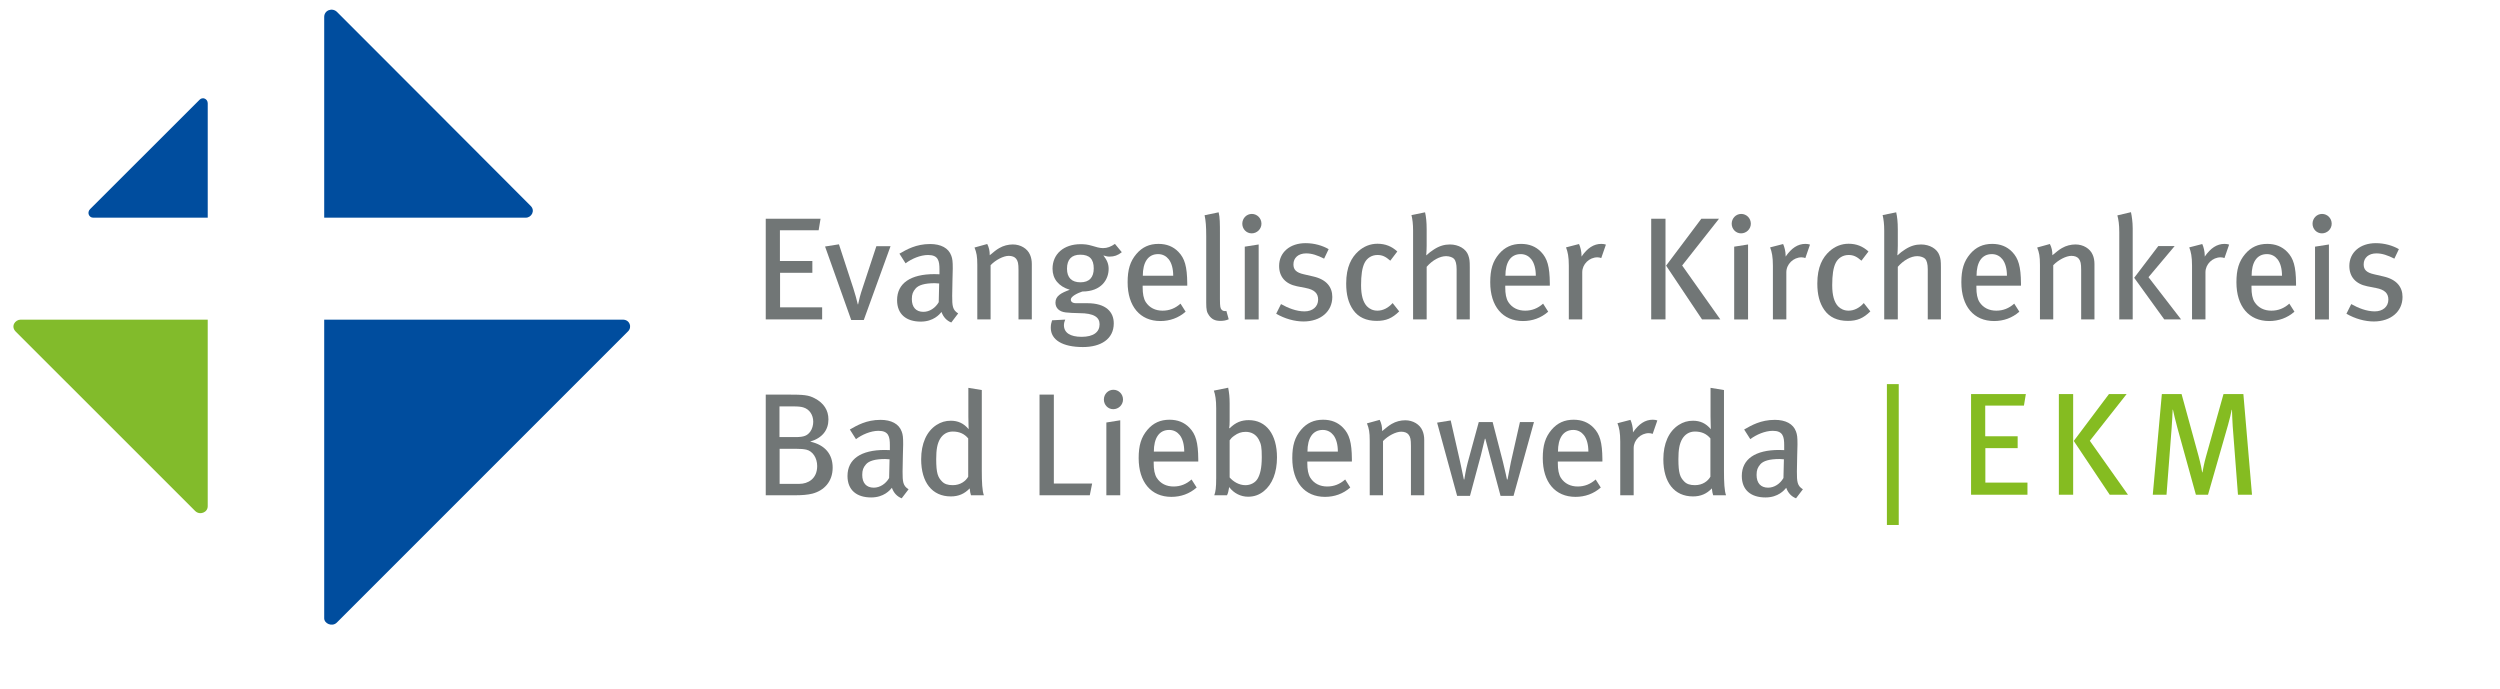 <?xml version="1.0" encoding="utf-8"?>
<!-- Generator: Adobe Illustrator 16.0.4, SVG Export Plug-In . SVG Version: 6.00 Build 0)  -->
<!DOCTYPE svg PUBLIC "-//W3C//DTD SVG 1.1//EN" "http://www.w3.org/Graphics/SVG/1.1/DTD/svg11.dtd">
<svg version="1.1" xmlns="http://www.w3.org/2000/svg" xmlns:xlink="http://www.w3.org/1999/xlink" x="0px" y="0px"
	 width="295.156px" height="81.333px" viewBox="0 0 295.156 81.333" enable-background="new 0 0 295.156 81.333"
	 xml:space="preserve">
<g id="Ebene_1">
	<g id="BL">
		<path fill="#717676" d="M95.909,58.281c-0.535,0.138-1.259,0.189-1.881,0.189h-3.622V46.586h2.519
			c2.001,0,2.536,0.052,3.277,0.447c1.054,0.553,1.605,1.397,1.605,2.484c0,1.243-0.708,2.19-2.157,2.621
			c1.795,0.397,2.656,1.519,2.656,3.072C98.306,56.867,97.289,57.919,95.909,58.281 M94.857,48.104
			c-0.276-0.087-0.604-0.123-1.208-0.123h-1.622v3.624h1.881c1.053,0,1.414-0.19,1.76-0.655c0.224-0.31,0.345-0.759,0.345-1.156
			C96.012,48.966,95.546,48.31,94.857,48.104 M95.202,53.088c-0.311-0.067-0.655-0.103-1.241-0.103h-1.917v4.139h2.348
			c0.982,0,2.087-0.585,2.087-2.103C96.478,54.055,95.943,53.262,95.202,53.088"/>
		<path fill="#717676" d="M106.456,58.832c-0.534-0.205-0.948-0.637-1.155-1.241c-0.226,0.276-0.949,1.139-2.45,1.139
			c-1.725,0-2.794-0.88-2.794-2.536c0-2.001,1.604-3.07,4.398-3.07c0.207,0,0.379,0,0.604,0.018v-0.569
			c0-1.018-0.138-1.709-1.345-1.709c-0.916,0-1.95,0.45-2.657,0.984l-0.724-1.139c0.844-0.482,1.948-1.139,3.622-1.139
			c1.259,0,2.174,0.466,2.501,1.381c0.139,0.38,0.173,0.671,0.173,1.519c0,0.619-0.069,1.947-0.069,3.209
			c0,1.189,0.035,1.672,0.708,2.087L106.456,58.832z M104.505,54.192c-1.189,0-1.913,0.224-2.259,0.621
			c-0.328,0.38-0.448,0.69-0.448,1.26c0,0.948,0.482,1.502,1.362,1.502c0.725,0,1.414-0.451,1.812-1.139l0.052-2.21
			C104.783,54.211,104.644,54.192,104.505,54.192"/>
		<path fill="#717676" d="M114.637,58.471c-0.086-0.259-0.104-0.38-0.155-0.811c-0.604,0.639-1.312,0.949-2.226,0.949
			c-2.208,0-3.501-1.657-3.501-4.381c0-1.864,0.637-3.296,1.81-4.057c0.535-0.344,1.07-0.498,1.691-0.498
			c0.828,0,1.519,0.293,2.105,1c0-0.241-0.036-0.933-0.036-1.518v-3.365l1.588,0.259v9.522c0,1.397,0.052,2.364,0.242,2.898H114.637
			z M114.309,51.76c-0.447-0.534-1.018-0.811-1.828-0.811c-0.655,0-1.174,0.328-1.502,0.879c-0.326,0.569-0.448,1.262-0.448,2.383
			c0,1.672,0.207,2.139,0.674,2.621c0.293,0.311,0.689,0.448,1.276,0.448c0.914,0,1.535-0.482,1.828-1V51.76z"/>
		<polygon fill="#717676" points="128.664,58.471 122.729,58.471 122.729,46.586 124.42,46.586 124.42,57.091 128.94,57.091 		"/>
		<path fill="#717676" d="M131.43,48.31c-0.621,0-1.104-0.516-1.104-1.139c0-0.639,0.5-1.154,1.122-1.154
			c0.621,0,1.138,0.5,1.138,1.154C132.585,47.794,132.069,48.31,131.43,48.31 M130.619,58.471v-8.59l1.64-0.261v8.851H130.619z"/>
		<path fill="#717676" d="M136.208,54.485v0.208c0,0.741,0.104,1.311,0.362,1.726c0.449,0.689,1.156,1.018,1.984,1.018
			c0.812,0,1.5-0.276,2.123-0.828l0.603,0.949c-0.846,0.741-1.863,1.103-2.984,1.103c-2.398,0-3.863-1.741-3.863-4.572
			c0-1.498,0.292-2.465,1.034-3.345c0.689-0.811,1.536-1.191,2.605-1.191c0.966,0,1.741,0.312,2.345,0.933
			c0.759,0.776,1.036,1.741,1.053,3.727v0.274H136.208z M139.281,51.364c-0.277-0.347-0.69-0.605-1.244-0.605
			c-1.206,0-1.811,0.984-1.811,2.555h3.588C139.814,52.484,139.625,51.795,139.281,51.364"/>
		<path fill="#717676" d="M149.21,57.988c-0.552,0.448-1.156,0.656-1.864,0.656c-0.861,0-1.689-0.415-2.224-1.139
			c-0.104,0.552-0.121,0.689-0.26,0.965h-1.5c0.154-0.413,0.224-0.897,0.224-2.019v-8.263c0-0.965-0.103-1.588-0.275-2.07
			l1.69-0.344c0.121,0.637,0.173,1.104,0.173,1.862v2.001c0,0.361-0.018,0.794-0.052,0.896l0.052,0.034
			c0.707-0.706,1.397-0.965,2.259-0.965c2.054,0,3.331,1.673,3.331,4.398C150.764,55.796,150.21,57.178,149.21,57.988
			 M148.608,51.882c-0.328-0.604-0.882-0.897-1.536-0.897c-0.518,0-0.915,0.139-1.364,0.467c-0.311,0.223-0.361,0.31-0.533,0.533
			v4.381c0.413,0.484,1.103,0.915,1.862,0.915c0.604,0,1.174-0.292,1.448-0.776c0.277-0.482,0.484-1.208,0.484-2.536
			C148.969,52.812,148.9,52.416,148.608,51.882"/>
		<path fill="#717676" d="M154.345,54.485v0.208c0,0.741,0.104,1.311,0.363,1.726c0.447,0.689,1.155,1.018,1.983,1.018
			c0.811,0,1.5-0.276,2.123-0.828l0.603,0.949c-0.846,0.741-1.862,1.103-2.984,1.103c-2.398,0-3.863-1.741-3.863-4.572
			c0-1.498,0.293-2.465,1.034-3.345c0.689-0.811,1.536-1.191,2.605-1.191c0.966,0,1.741,0.312,2.345,0.933
			c0.759,0.776,1.037,1.741,1.053,3.727v0.274H154.345z M157.417,51.364c-0.276-0.347-0.689-0.605-1.243-0.605
			c-1.207,0-1.811,0.984-1.811,2.555h3.588C157.951,52.484,157.761,51.795,157.417,51.364"/>
		<path fill="#717676" d="M166.578,58.471v-5.83c0-0.776-0.069-1.054-0.276-1.328c-0.173-0.226-0.482-0.346-0.88-0.346
			c-0.621,0-1.552,0.482-2.14,1.104v6.399h-1.569v-6.435c0-1.036-0.087-1.432-0.328-2.052l1.502-0.415
			c0.206,0.415,0.293,0.794,0.293,1.328c0.5-0.413,0.759-0.637,1.121-0.846c0.5-0.293,1.069-0.432,1.605-0.432
			c0.913,0,1.724,0.484,2.034,1.226c0.138,0.311,0.207,0.69,0.207,1.088v6.537H166.578z"/>
		<path fill="#717676" d="M178.693,58.54h-1.536l-1.259-4.711c-0.156-0.603-0.536-2.034-0.536-2.034h-0.051
			c0,0-0.345,1.467-0.467,1.934l-1.293,4.812h-1.519l-2.362-8.643l1.604-0.259l1.104,4.849c0.19,0.862,0.449,2.121,0.449,2.121
			h0.052c0,0,0.189-1.226,0.396-1.967l1.312-4.813h1.639l1.208,4.675c0.241,0.932,0.482,2.105,0.482,2.105h0.068
			c0,0,0.277-1.484,0.397-2.054l1.067-4.727h1.657L178.693,58.54z"/>
		<path fill="#717676" d="M183.921,54.485v0.208c0,0.741,0.103,1.311,0.361,1.726c0.449,0.689,1.157,1.018,1.985,1.018
			c0.811,0,1.5-0.276,2.121-0.828l0.604,0.949c-0.846,0.741-1.864,1.103-2.984,1.103c-2.398,0-3.865-1.741-3.865-4.572
			c0-1.498,0.293-2.465,1.034-3.345c0.691-0.811,1.536-1.191,2.605-1.191c0.967,0,1.743,0.312,2.347,0.933
			c0.759,0.776,1.035,1.741,1.054,3.727v0.274H183.921z M186.992,51.364c-0.275-0.347-0.69-0.605-1.242-0.605
			c-1.207,0-1.812,0.984-1.812,2.555h3.59C187.527,52.484,187.337,51.795,186.992,51.364"/>
		<path fill="#717676" d="M195.118,51.226c-0.155-0.052-0.276-0.087-0.448-0.087c-0.967,0-1.795,0.812-1.795,1.761v5.571h-1.586
			v-6.348c0-1.054-0.12-1.623-0.328-2.156l1.534-0.397c0.156,0.328,0.295,0.897,0.295,1.328v0.156
			c0.689-1.002,1.431-1.502,2.347-1.502c0.205,0,0.396,0.035,0.533,0.087L195.118,51.226z"/>
		<path fill="#717676" d="M202.26,58.471c-0.085-0.259-0.103-0.38-0.154-0.811c-0.604,0.639-1.312,0.949-2.226,0.949
			c-2.208,0-3.501-1.657-3.501-4.381c0-1.864,0.637-3.296,1.811-4.057c0.534-0.344,1.069-0.498,1.69-0.498
			c0.828,0,1.518,0.293,2.104,1c0-0.241-0.035-0.933-0.035-1.518v-3.365l1.588,0.259v9.522c0,1.397,0.051,2.364,0.241,2.898H202.26z
			 M201.934,51.76c-0.449-0.534-1.019-0.811-1.83-0.811c-0.655,0-1.173,0.328-1.501,0.879c-0.326,0.569-0.448,1.262-0.448,2.383
			c0,1.672,0.207,2.139,0.674,2.621c0.292,0.311,0.689,0.448,1.275,0.448c0.915,0,1.535-0.482,1.83-1V51.76z"/>
		<path fill="#717676" d="M212.043,58.832c-0.536-0.205-0.949-0.637-1.156-1.241c-0.224,0.276-0.949,1.139-2.449,1.139
			c-1.726,0-2.796-0.88-2.796-2.536c0-2.001,1.605-3.07,4.4-3.07c0.206,0,0.38,0,0.604,0.018v-0.569
			c0-1.018-0.139-1.709-1.347-1.709c-0.913,0-1.949,0.45-2.655,0.984l-0.725-1.139c0.844-0.482,1.949-1.139,3.621-1.139
			c1.262,0,2.175,0.466,2.503,1.381c0.138,0.38,0.172,0.671,0.172,1.519c0,0.619-0.069,1.947-0.069,3.209
			c0,1.189,0.035,1.672,0.708,2.087L212.043,58.832z M210.094,54.192c-1.19,0-1.916,0.224-2.262,0.621
			c-0.326,0.38-0.446,0.69-0.446,1.26c0,0.948,0.482,1.502,1.361,1.502c0.726,0,1.416-0.451,1.812-1.139l0.053-2.21
			C210.369,54.211,210.233,54.192,210.094,54.192"/>
	</g>
</g>
<g id="Ebene_2">
	<path fill="#004D9E" d="M73.529,37.738H38.276v35.259c0,0.621,0.931,1.047,1.485,0.51l34.383-34.385
		C74.654,38.626,74.352,37.738,73.529,37.738 M62.082,25.699H38.276V2c0-0.8,0.952-1.137,1.511-0.591
		c0.496,0.507,22.266,22.275,22.856,22.892C63.231,24.868,62.743,25.699,62.082,25.699 M10.996,25.699h13.529v-13.5c0,0,0,0.478,0,0
		c0-0.524-0.59-0.796-0.953-0.431l-12.944,12.93C10.239,25.101,10.515,25.699,10.996,25.699"/>
	<path fill="#82BB2B" d="M24.523,59.777c0,0.719-0.931,1.097-1.486,0.547C22.436,59.723,1.862,39.156,1.862,39.156
		c-0.626-0.626-0.085-1.419,0.581-1.419h22.081V59.777z"/>
	<g id="EKM_2.Zeile__x7C__hinten">
		<rect x="222.772" y="45.35" fill="#85BC21" width="1.398" height="16.63"/>
		<polygon fill="#85BC21" points="232.708,58.409 232.708,46.522 239.176,46.522 238.952,47.884 234.38,47.884 234.38,51.508 
			238.21,51.508 238.21,52.907 234.396,52.907 234.396,56.977 239.367,56.977 239.367,58.409 		"/>
		<path fill="#85BC21" d="M243.074,46.522h1.688v11.887h-1.688V46.522z M249.078,58.409l-4.245-6.349l4.157-5.538h2.087
			l-4.347,5.521l4.503,6.366H249.078z"/>
		<path fill="#85BC21" d="M264.22,58.409l-0.621-8.091c-0.051-0.639-0.069-1.588-0.085-1.933h-0.036
			c-0.068,0.345-0.241,1.139-0.429,1.776l-2.365,8.247h-1.432l-2.175-7.866c-0.258-0.914-0.465-1.864-0.534-2.176h-0.034
			c-0.018,0.414-0.069,1.554-0.121,2.176l-0.604,7.866h-1.622l1.071-11.887h2.328l2.002,7.299c0.258,0.964,0.396,1.689,0.431,1.948
			h0.035c0.051-0.293,0.188-1.07,0.414-1.863l2.07-7.384h2.345l1.018,11.887H264.22z"/>
	</g>
	<g id="Evangelischer_Kirchenkreis">
		<polygon fill="#717676" points="90.406,37.712 90.406,25.825 96.876,25.825 96.65,27.188 92.079,27.188 92.079,30.812 
			95.909,30.812 95.909,32.21 92.096,32.21 92.096,36.281 97.065,36.281 97.065,37.712 		"/>
		<path fill="#717676" d="M101.981,37.781h-1.484l-3.088-8.677l1.639-0.259l1.708,5.228c0.189,0.586,0.38,1.276,0.518,1.862h0.034
			c0.104-0.517,0.275-1.189,0.519-1.897l1.638-4.968h1.673L101.981,37.781z"/>
		<path fill="#717676" d="M112.312,38.074c-0.534-0.206-0.947-0.638-1.155-1.242c-0.226,0.276-0.949,1.138-2.45,1.138
			c-1.725,0-2.795-0.879-2.795-2.535c0-2.001,1.604-3.071,4.399-3.071c0.207,0,0.379,0,0.604,0.017v-0.569
			c0-1.018-0.139-1.707-1.346-1.707c-0.914,0-1.948,0.448-2.655,0.983l-0.727-1.139c0.847-0.482,1.95-1.139,3.625-1.139
			c1.258,0,2.174,0.466,2.5,1.38c0.138,0.379,0.173,0.672,0.173,1.519c0,0.621-0.068,1.95-0.068,3.208
			c0,1.191,0.033,1.673,0.707,2.087L112.312,38.074z M110.362,33.434c-1.19,0-1.914,0.225-2.258,0.622
			c-0.328,0.38-0.45,0.689-0.45,1.259c0,0.948,0.483,1.501,1.363,1.501c0.725,0,1.415-0.449,1.812-1.14l0.052-2.208
			C110.638,33.451,110.5,33.434,110.362,33.434"/>
		<path fill="#717676" d="M120.247,37.712V31.88c0-0.775-0.07-1.052-0.276-1.328c-0.174-0.225-0.484-0.345-0.88-0.345
			c-0.621,0-1.553,0.484-2.14,1.104v6.4h-1.569v-6.435c0-1.036-0.087-1.432-0.329-2.053l1.502-0.415
			c0.206,0.415,0.295,0.794,0.295,1.328c0.499-0.413,0.759-0.638,1.12-0.844c0.5-0.293,1.068-0.431,1.604-0.431
			c0.915,0,1.726,0.483,2.035,1.225c0.138,0.31,0.208,0.688,0.208,1.086v6.539H120.247z"/>
		<path fill="#717676" d="M131.01,30.295c-0.26,0-0.328-0.018-0.742-0.139c0.448,0.569,0.621,1.035,0.621,1.587
			c0,1.242-0.845,2.674-3.106,2.674c-0.533,0.172-1.362,0.569-1.362,0.948c0,0.26,0.208,0.432,0.621,0.432h1.328
			c2.208,0,3.123,1.035,3.123,2.381c0,1.863-1.535,2.795-3.642,2.795c-2.413,0-3.794-0.846-3.794-2.277
			c0-0.363,0.068-0.623,0.155-0.881l1.553-0.084c-0.069,0.137-0.156,0.413-0.156,0.655c0,0.897,0.742,1.38,2.087,1.38
			c1.417,0,2.123-0.57,2.123-1.484c0-0.828-0.673-1.31-2.382-1.31c-0.603,0-1.292-0.052-1.62-0.087
			c-0.76-0.086-1.208-0.518-1.208-1.156c0-0.811,0.708-1.156,1.69-1.518c-1.327-0.397-2.035-1.294-2.035-2.485
			c0-1.742,1.329-2.897,3.312-2.897c0.467,0,0.828,0.034,1.347,0.189c0.448,0.139,0.914,0.276,1.295,0.276
			c0.517,0,0.947-0.172,1.413-0.5l0.811,0.983C131.959,30.156,131.542,30.295,131.01,30.295 M127.542,30.07
			c-1.019,0-1.57,0.552-1.57,1.656c0,1.07,0.57,1.604,1.588,1.604c1.035,0,1.57-0.568,1.57-1.639
			C129.129,30.586,128.627,30.07,127.542,30.07"/>
		<path fill="#717676" d="M134.905,33.727v0.208c0,0.742,0.104,1.311,0.362,1.725c0.451,0.691,1.156,1.018,1.984,1.018
			c0.811,0,1.502-0.276,2.123-0.829l0.604,0.95c-0.844,0.742-1.863,1.104-2.985,1.104c-2.396,0-3.863-1.742-3.863-4.572
			c0-1.501,0.293-2.468,1.035-3.347c0.69-0.811,1.535-1.19,2.604-1.19c0.968,0,1.744,0.312,2.348,0.932
			c0.759,0.775,1.034,1.743,1.053,3.726v0.276H134.905z M137.976,30.604c-0.275-0.345-0.69-0.604-1.242-0.604
			c-1.207,0-1.811,0.983-1.811,2.553h3.589C138.512,31.726,138.322,31.036,137.976,30.604"/>
		<path fill="#717676" d="M144.082,37.885c-0.62,0-1.017-0.189-1.347-0.656c-0.258-0.362-0.326-0.655-0.326-1.501v-7.833
			c0-1.224-0.053-1.811-0.191-2.484l1.657-0.345c0.154,0.569,0.154,1.397,0.154,2.467v7.78c0,0.916,0.053,1.122,0.226,1.278
			c0.104,0.12,0.344,0.171,0.534,0.12l0.275,0.984C144.738,37.833,144.461,37.885,144.082,37.885"/>
		<path fill="#717676" d="M147.773,27.551c-0.622,0-1.105-0.517-1.105-1.138c0-0.638,0.502-1.156,1.123-1.156s1.139,0.5,1.139,1.156
			C148.929,27.034,148.412,27.551,147.773,27.551 M146.961,37.712v-8.591l1.64-0.258v8.85H146.961z"/>
		<path fill="#717676" d="M153.896,37.954c-1.053,0-2.226-0.328-3.227-0.914l0.569-1.139c0.83,0.466,1.812,0.862,2.778,0.862
			c0.949,0,1.605-0.551,1.605-1.396c0-0.742-0.451-1.173-1.45-1.363l-1.052-0.207c-1.364-0.276-2.104-1.122-2.104-2.397
			c0-1.588,1.258-2.692,3.121-2.692c1.053,0,2.017,0.294,2.727,0.707l-0.536,1.122c-0.794-0.397-1.431-0.621-2.121-0.621
			c-0.915,0-1.5,0.517-1.5,1.294c0,0.621,0.309,0.966,1.224,1.173l1.123,0.259c1.586,0.362,2.242,1.276,2.242,2.415
			C157.295,36.78,155.913,37.954,153.896,37.954"/>
		<path fill="#717676" d="M162.537,37.885c-1.241,0-2.174-0.432-2.777-1.293c-0.569-0.812-0.826-1.812-0.826-3.124
			c0-1.949,0.62-3.071,1.446-3.813c0.641-0.569,1.399-0.878,2.245-0.878c0.932,0,1.69,0.31,2.344,0.914l-0.827,1.086
			c-0.569-0.5-0.964-0.672-1.517-0.672c-0.657,0-1.226,0.344-1.52,0.931c-0.293,0.586-0.414,1.449-0.414,2.64
			c0,1.208,0.242,2,0.69,2.484c0.312,0.328,0.741,0.517,1.243,0.517c0.638,0,1.275-0.309,1.793-0.896l0.776,0.983
			C164.366,37.575,163.64,37.885,162.537,37.885"/>
		<path fill="#717676" d="M171.972,37.712v-5.936c0-0.603-0.12-1.017-0.294-1.207c-0.153-0.172-0.534-0.328-0.946-0.328
			c-0.744,0-1.625,0.483-2.297,1.26v6.21h-1.603V27.206c0-0.741-0.069-1.311-0.19-1.811l1.604-0.329
			c0.121,0.518,0.189,1.157,0.189,2.002V29c0,0.311-0.018,0.708-0.051,1.155c0.379-0.345,0.568-0.483,0.914-0.707
			c0.639-0.415,1.243-0.586,1.882-0.586c1.018,0,1.915,0.518,2.172,1.293c0.139,0.397,0.174,0.621,0.174,1.397v6.159H171.972z"/>
		<path fill="#717676" d="M177.714,33.727v0.208c0,0.742,0.103,1.311,0.36,1.725c0.451,0.691,1.159,1.018,1.985,1.018
			c0.812,0,1.503-0.276,2.123-0.829l0.603,0.95c-0.844,0.742-1.861,1.104-2.983,1.104c-2.398,0-3.862-1.742-3.862-4.572
			c0-1.501,0.291-2.468,1.034-3.347c0.689-0.811,1.535-1.19,2.604-1.19c0.966,0,1.743,0.312,2.347,0.932
			c0.758,0.775,1.034,1.743,1.051,3.726v0.276H177.714z M180.786,30.604c-0.275-0.345-0.69-0.604-1.243-0.604
			c-1.208,0-1.81,0.983-1.81,2.553h3.589C181.322,31.726,181.13,31.036,180.786,30.604"/>
		<path fill="#717676" d="M189.048,30.467c-0.156-0.052-0.278-0.087-0.45-0.087c-0.966,0-1.794,0.812-1.794,1.76v5.572h-1.585
			v-6.349c0-1.052-0.123-1.621-0.33-2.156l1.535-0.396c0.155,0.328,0.294,0.897,0.294,1.328v0.156
			c0.689-1.001,1.431-1.501,2.345-1.501c0.209,0,0.397,0.034,0.536,0.085L189.048,30.467z"/>
		<path fill="#717676" d="M194.945,25.825h1.688v11.887h-1.688V25.825z M200.947,37.712l-4.243-6.349l4.159-5.539h2.087l-4.35,5.521
			l4.505,6.366H200.947z"/>
		<path fill="#717676" d="M205.552,27.551c-0.622,0-1.104-0.517-1.104-1.138c0-0.638,0.501-1.156,1.122-1.156
			c0.62,0,1.138,0.5,1.138,1.156C206.708,27.034,206.191,27.551,205.552,27.551 M204.742,37.712v-8.591l1.638-0.258v8.85H204.742z"
			/>
		<path fill="#717676" d="M213.143,30.467c-0.154-0.052-0.277-0.087-0.451-0.087c-0.964,0-1.793,0.812-1.793,1.76v5.572h-1.586
			v-6.349c0-1.052-0.123-1.621-0.329-2.156l1.536-0.396c0.154,0.328,0.294,0.897,0.294,1.328v0.156
			c0.689-1.001,1.432-1.501,2.346-1.501c0.207,0,0.397,0.034,0.533,0.085L213.143,30.467z"/>
		<path fill="#717676" d="M218.16,37.885c-1.24,0-2.172-0.432-2.776-1.293c-0.569-0.812-0.827-1.812-0.827-3.124
			c0-1.949,0.62-3.071,1.448-3.813c0.64-0.569,1.398-0.878,2.243-0.878c0.931,0,1.69,0.31,2.346,0.914l-0.828,1.086
			c-0.571-0.5-0.965-0.672-1.518-0.672c-0.656,0-1.226,0.344-1.519,0.931c-0.294,0.586-0.414,1.449-0.414,2.64
			c0,1.208,0.242,2,0.689,2.484c0.312,0.328,0.741,0.517,1.243,0.517c0.638,0,1.276-0.309,1.795-0.896l0.776,0.983
			C219.99,37.575,219.264,37.885,218.16,37.885"/>
		<path fill="#717676" d="M227.596,37.712v-5.936c0-0.603-0.121-1.017-0.294-1.207c-0.154-0.172-0.535-0.328-0.947-0.328
			c-0.743,0-1.623,0.483-2.296,1.26v6.21h-1.604V27.206c0-0.741-0.069-1.311-0.189-1.811l1.603-0.329
			c0.121,0.518,0.19,1.157,0.19,2.002V29c0,0.311-0.018,0.708-0.052,1.155c0.379-0.345,0.569-0.483,0.915-0.707
			c0.638-0.415,1.243-0.586,1.88-0.586c1.018,0,1.914,0.518,2.172,1.293c0.14,0.397,0.175,0.621,0.175,1.397v6.159H227.596z"/>
		<path fill="#717676" d="M233.338,33.727v0.208c0,0.742,0.103,1.311,0.361,1.725c0.45,0.691,1.157,1.018,1.986,1.018
			c0.811,0,1.499-0.276,2.12-0.829l0.604,0.95c-0.845,0.742-1.862,1.104-2.983,1.104c-2.399,0-3.864-1.742-3.864-4.572
			c0-1.501,0.294-2.468,1.035-3.347c0.689-0.811,1.537-1.19,2.605-1.19c0.965,0,1.741,0.312,2.347,0.932
			c0.757,0.775,1.034,1.743,1.052,3.726v0.276H233.338z M236.409,30.604c-0.275-0.345-0.689-0.604-1.242-0.604
			c-1.207,0-1.811,0.983-1.811,2.553h3.588C236.944,31.726,236.753,31.036,236.409,30.604"/>
		<path fill="#717676" d="M245.707,37.712V31.88c0-0.775-0.069-1.052-0.276-1.328c-0.174-0.225-0.483-0.345-0.88-0.345
			c-0.622,0-1.552,0.484-2.141,1.104v6.4h-1.569v-6.435c0-1.036-0.086-1.432-0.327-2.053l1.499-0.415
			c0.209,0.415,0.296,0.794,0.296,1.328c0.5-0.413,0.759-0.638,1.121-0.844c0.499-0.293,1.067-0.431,1.603-0.431
			c0.916,0,1.727,0.483,2.036,1.225c0.139,0.31,0.207,0.688,0.207,1.086v6.539H245.707z"/>
		<path fill="#717676" d="M250.207,37.712V27.396c0-0.879-0.089-1.466-0.225-1.966l1.604-0.379c0.104,0.466,0.206,1.19,0.206,1.897
			v10.765H250.207z M255.52,37.712l-3.553-4.917l2.846-3.744h1.932l-3.088,3.674l3.847,4.986H255.52z"/>
		<path fill="#717676" d="M262.625,30.467c-0.155-0.052-0.276-0.087-0.447-0.087c-0.968,0-1.796,0.812-1.796,1.76v5.572h-1.586
			v-6.349c0-1.052-0.121-1.621-0.328-2.156l1.536-0.396c0.155,0.328,0.292,0.897,0.292,1.328v0.156
			c0.691-1.001,1.434-1.501,2.348-1.501c0.207,0,0.395,0.034,0.532,0.085L262.625,30.467z"/>
		<path fill="#717676" d="M265.816,33.727v0.208c0,0.742,0.103,1.311,0.361,1.725c0.449,0.691,1.155,1.018,1.982,1.018
			c0.813,0,1.503-0.276,2.123-0.829l0.605,0.95c-0.846,0.742-1.864,1.104-2.986,1.104c-2.397,0-3.863-1.742-3.863-4.572
			c0-1.501,0.291-2.468,1.036-3.347c0.688-0.811,1.535-1.19,2.604-1.19c0.964,0,1.74,0.312,2.347,0.932
			c0.759,0.775,1.034,1.743,1.051,3.726v0.276H265.816z M268.885,30.604c-0.274-0.345-0.689-0.604-1.241-0.604
			c-1.206,0-1.812,0.983-1.812,2.553h3.587C269.419,31.726,269.232,31.036,268.885,30.604"/>
		<path fill="#717676" d="M274.128,27.551c-0.621,0-1.104-0.517-1.104-1.138c0-0.638,0.5-1.156,1.121-1.156
			c0.622,0,1.14,0.5,1.14,1.156C275.285,27.034,274.767,27.551,274.128,27.551 M273.318,37.712v-8.591l1.64-0.258v8.85H273.318z"/>
		<path fill="#717676" d="M280.251,37.954c-1.053,0-2.225-0.328-3.226-0.914l0.569-1.139c0.826,0.466,1.811,0.862,2.777,0.862
			c0.949,0,1.605-0.551,1.605-1.396c0-0.742-0.449-1.173-1.448-1.363l-1.055-0.207c-1.362-0.276-2.104-1.122-2.104-2.397
			c0-1.588,1.26-2.692,3.123-2.692c1.053,0,2.018,0.294,2.726,0.707l-0.533,1.122c-0.795-0.397-1.433-0.621-2.123-0.621
			c-0.913,0-1.501,0.517-1.501,1.294c0,0.621,0.31,0.966,1.226,1.173l1.121,0.259c1.586,0.362,2.24,1.276,2.24,2.415
			C283.649,36.78,282.272,37.954,280.251,37.954"/>
	</g>
</g>
</svg>
